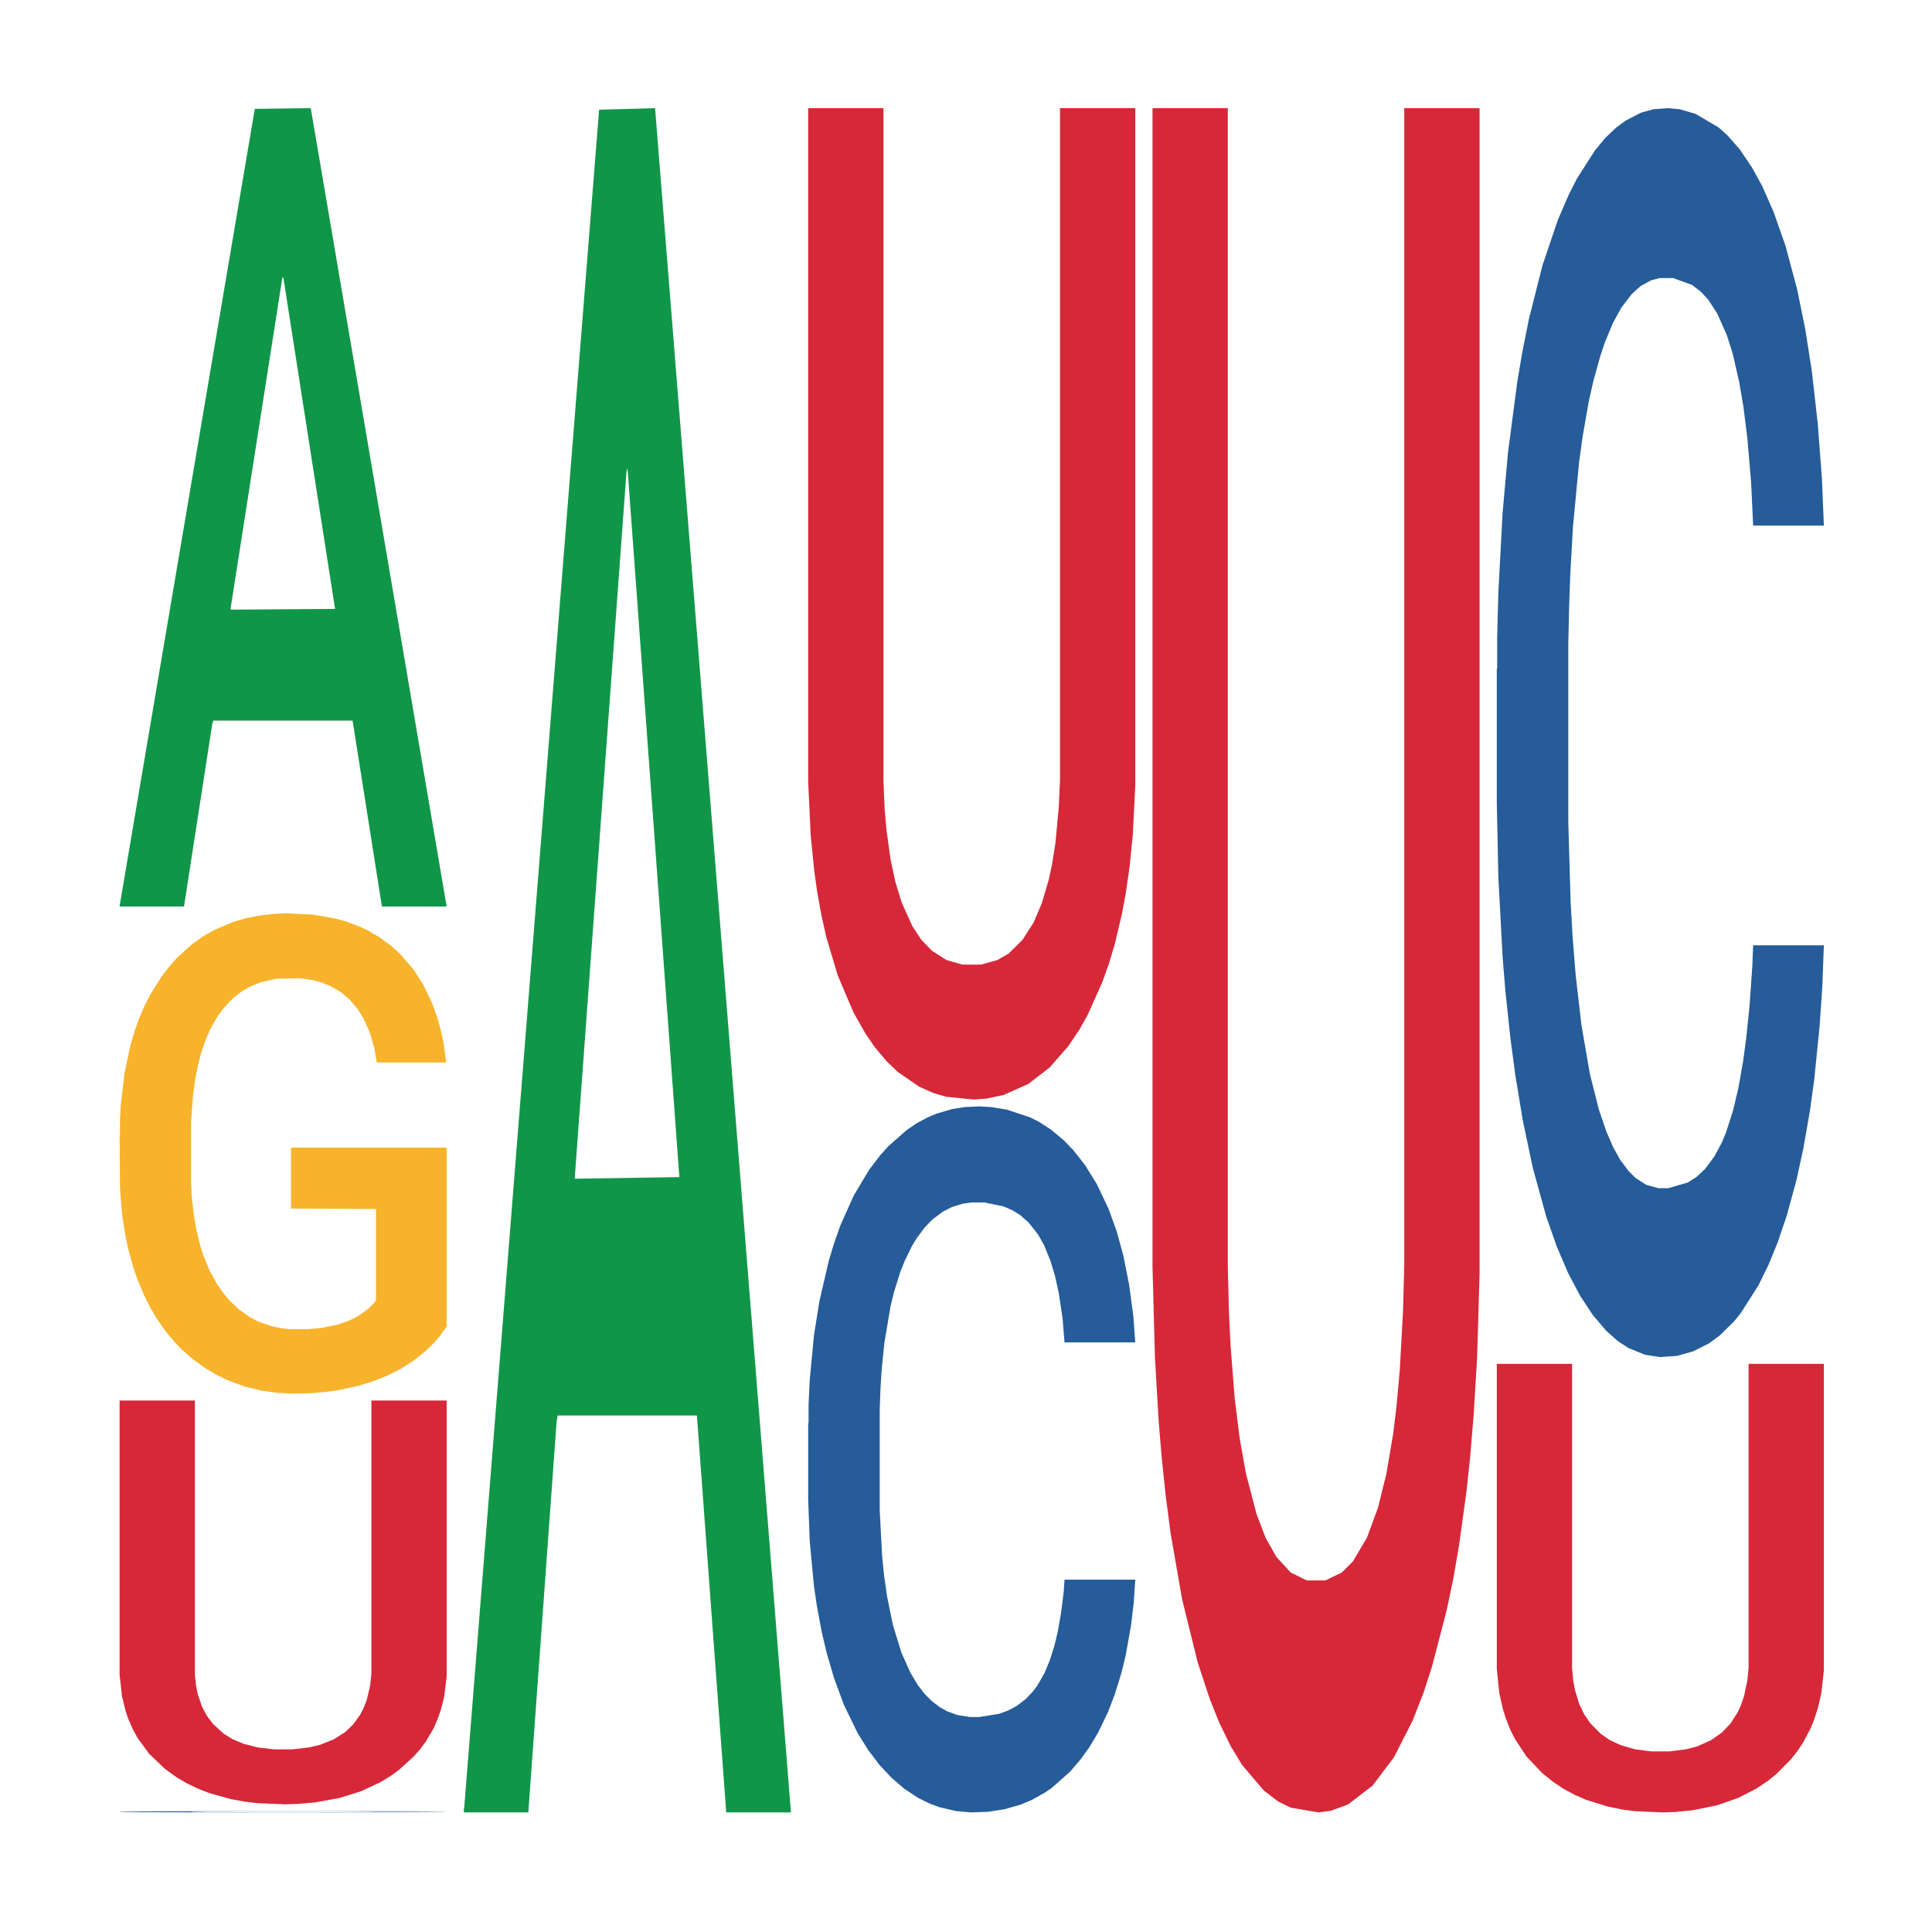 <?xml version='1.0' encoding='UTF-8' ?>
<svg xmlns='http://www.w3.org/2000/svg' xmlns:xlink='http://www.w3.org/1999/xlink' class='svglite' width='504.00pt' height='504.00pt' viewBox='0 0 504.00 504.00'>
<defs>
  <style type='text/css'><![CDATA[
    .svglite line, .svglite polyline, .svglite polygon, .svglite path, .svglite rect, .svglite circle {
      fill: none;
      stroke: #000000;
      stroke-linecap: round;
      stroke-linejoin: round;
      stroke-miterlimit: 10.00;
    }
    .svglite text {
      white-space: pre;
    }
  ]]></style>
</defs>
<rect width='100%' height='100%' style='stroke: none; fill: none;'/>
<defs>
  <clipPath id='cpMC4wMHw1MDQuMDB8MC4wMHw1MDQuMDA='>
    <rect x='0.00' y='0.00' width='504.00' height='504.00' />
  </clipPath>
</defs>
<g clip-path='url(#cpMC4wMHw1MDQuMDB8MC4wMHw1MDQuMDA=)'>
</g>
<defs>
  <clipPath id='cpOC45N3w0OTguMDJ8NS45OHw0OTUuMDM='>
    <rect x='8.97' y='5.98' width='489.06' height='489.06' />
  </clipPath>
</defs>
<g clip-path='url(#cpOC45N3w0OTguMDJ8NS45OHw0OTUuMDM=)'>
<polygon points='31.20,236.09 31.28,235.89 66.47,28.40 81.07,28.21 116.52,236.48 99.63,236.48 91.98,187.98 55.65,187.98 55.39,188.76 48.00,236.48 31.20,236.48 31.20,236.09 60.22,159.04 87.41,158.84 73.95,72.60 73.77,72.21 73.60,72.79 60.14,158.84 60.22,159.04 31.20,236.09 ' style='stroke-width: 1.07; stroke: none; fill: #109648;' />
<polygon points='31.20,472.62 31.30,472.62 31.30,472.62 31.60,472.60 32.71,472.58 34.12,472.57 36.54,472.55 37.85,472.54 39.57,472.53 43.10,472.52 47.13,472.51 49.96,472.50 52.07,472.50 56.81,472.49 59.54,472.48 62.36,472.48 64.78,472.48 68.82,472.48 72.04,472.48 75.78,472.48 78.90,472.48 83.04,472.48 89.09,472.48 91.41,472.48 94.54,472.49 97.76,472.49 100.39,472.50 103.41,472.50 106.54,472.51 109.56,472.52 111.68,472.53 113.40,472.55 114.91,472.56 116.02,472.57 116.52,472.59 98.07,472.59 97.56,472.57 96.55,472.56 95.54,472.55 94.43,472.55 92.72,472.54 91.21,472.54 88.69,472.53 86.37,472.53 84.45,472.52 82.13,472.52 77.19,472.52 73.66,472.52 71.44,472.52 68.72,472.52 66.40,472.53 63.67,472.53 61.55,472.53 59.44,472.54 58.23,472.54 56.41,472.55 55.20,472.55 53.59,472.56 52.68,472.57 51.07,472.59 50.36,472.60 50.06,472.61 49.86,472.62 49.86,472.66 50.46,472.68 50.96,472.69 51.77,472.70 53.28,472.72 55.50,472.73 57.82,472.74 59.74,472.74 61.55,472.75 63.37,472.75 65.59,472.76 67.40,472.76 70.13,472.76 73.36,472.76 75.88,472.76 81.02,472.76 83.34,472.76 85.56,472.75 87.98,472.75 89.90,472.75 91.01,472.74 92.82,472.74 94.23,472.73 95.44,472.73 96.25,472.72 97.16,472.71 97.86,472.70 98.07,472.70 116.52,472.70 116.12,472.71 115.41,472.72 114.00,472.73 112.89,472.74 111.18,472.75 109.36,472.76 106.84,472.77 104.52,472.77 102.10,472.78 99.48,472.78 94.74,472.79 93.02,472.79 89.39,472.80 86.57,472.80 82.43,472.80 78.20,472.80 73.76,472.80 69.83,472.80 65.49,472.80 62.77,472.80 59.74,472.80 56.21,472.79 52.88,472.79 49.75,472.78 46.83,472.77 44.11,472.77 40.58,472.75 37.95,472.74 36.04,472.73 34.73,472.72 33.42,472.71 32.71,472.70 31.60,472.68 31.20,472.66 31.20,472.62 ' style='stroke-width: 1.07; stroke: none; fill: #255C99;' />
<polygon points='31.20,296.16 31.30,296.05 31.30,291.93 31.50,288.38 32.51,279.80 34.02,272.71 35.13,268.93 36.23,265.84 37.54,262.75 39.15,259.55 42.08,254.86 43.89,252.45 46.11,249.93 50.14,246.27 53.06,244.21 56.08,242.50 61.02,240.44 64.24,239.52 67.66,238.84 71.79,238.38 74.92,238.26 81.77,238.61 87.61,239.64 90.43,240.44 94.06,241.81 95.97,242.73 99.09,244.56 102.32,246.96 104.53,249.02 107.86,252.91 110.38,256.80 112.69,261.61 113.90,264.92 114.81,268.01 115.62,271.56 116.42,277.17 98.29,277.17 97.58,273.16 96.48,269.39 94.86,265.73 93.45,263.44 91.04,260.58 88.82,258.75 86.50,257.37 83.68,256.23 81.47,255.66 78.34,255.20 72.20,255.31 68.07,256.23 65.25,257.37 63.43,258.40 61.82,259.55 60.01,261.15 57.89,263.55 56.38,265.73 54.87,268.47 53.66,271.22 52.55,274.42 51.65,277.86 50.94,281.40 50.34,285.75 49.83,292.96 49.83,308.64 50.03,312.18 50.54,316.87 51.14,320.42 52.15,324.66 53.06,327.52 54.77,331.64 56.68,335.07 58.19,337.24 59.71,339.07 62.32,341.59 65.25,343.65 67.76,344.91 71.19,346.05 73.51,346.51 75.52,346.74 80.46,346.74 83.98,346.40 87.91,345.60 90.93,344.57 93.45,343.31 96.27,341.25 98.09,339.30 98.09,315.39 75.92,315.27 75.92,299.37 116.52,299.37 116.52,346.05 114.81,348.46 112.90,350.63 110.88,352.58 107.86,354.98 104.23,357.27 101.01,358.87 97.58,360.24 93.55,361.50 88.32,362.65 85.09,363.10 81.06,363.45 76.33,363.56 72.20,363.33 68.17,362.76 63.94,361.73 59.81,360.24 56.68,358.76 53.56,356.92 50.24,354.52 47.62,352.23 45.60,350.17 43.39,347.54 40.97,344.11 39.15,341.02 37.54,337.81 35.83,333.70 34.62,330.15 33.41,325.69 32.71,322.37 31.90,317.22 31.30,310.01 31.20,296.16 ' style='stroke-width: 1.07; stroke: none; fill: #F7B32B;' />
<polygon points='31.20,365.35 50.84,365.35 50.84,436.84 51.16,439.87 51.59,441.92 52.66,445.14 53.95,447.57 55.56,449.72 58.35,452.26 60.71,453.72 63.50,454.89 67.26,455.86 71.44,456.35 76.27,456.35 80.57,455.86 83.47,455.18 87.11,453.72 90.01,451.87 92.16,449.82 93.98,447.28 94.84,445.62 95.70,443.38 96.56,439.67 96.88,436.75 96.88,365.35 116.52,365.35 116.52,437.33 115.88,442.60 115.02,446.01 114.05,448.74 113.09,450.89 111.16,454.21 109.65,456.26 107.94,458.21 104.07,461.72 101.93,463.28 99.03,465.03 94.20,467.28 88.62,469.03 82.18,470.20 77.67,470.59 74.45,470.69 67.26,470.40 63.93,470.01 60.18,469.33 54.59,467.76 51.59,466.59 48.58,465.13 46.11,463.67 43.00,461.42 38.92,457.52 35.92,453.43 34.63,451.09 33.56,448.65 32.81,446.50 31.84,442.60 31.20,436.94 31.20,365.44 31.20,365.35 ' style='stroke-width: 1.07; stroke: none; fill: #D62839;' />
<polygon points='121.01,471.97 121.10,471.55 156.29,28.62 170.89,28.21 206.34,472.80 189.45,472.80 181.80,369.27 145.47,369.27 145.20,370.94 137.82,472.80 121.01,472.80 121.01,471.97 150.04,307.49 177.22,307.07 163.76,122.97 163.59,122.14 163.41,123.39 149.95,307.07 150.04,307.49 121.01,471.97 ' style='stroke-width: 1.07; stroke: none; fill: #109648;' />
<polygon points='210.83,371.38 210.93,371.21 210.93,366.50 211.23,360.11 212.34,348.34 213.76,339.42 216.18,329.00 217.49,324.62 219.20,319.74 222.73,311.84 226.77,305.11 229.59,301.41 231.71,299.06 236.45,294.85 239.17,293.00 242.00,291.49 244.42,290.48 248.45,289.30 251.68,288.80 255.41,288.63 258.54,288.80 262.67,289.47 268.72,291.49 271.04,292.66 274.17,294.68 277.40,297.37 280.02,300.07 283.05,303.93 286.17,308.98 289.20,315.37 291.32,321.26 293.03,327.48 294.54,335.05 295.65,343.29 296.16,350.19 277.70,350.19 277.20,343.96 276.19,337.24 275.18,332.70 274.07,329.00 272.35,324.79 270.84,322.10 268.32,318.90 266.00,316.88 264.08,315.71 261.76,314.70 256.82,313.69 253.29,313.69 251.07,314.03 248.35,314.87 246.03,316.04 243.31,318.06 241.19,320.25 239.07,323.11 237.86,325.13 236.05,328.83 234.84,331.85 233.22,337.07 232.31,340.77 230.70,350.36 229.99,357.42 229.69,362.30 229.49,367.68 229.49,393.92 230.10,405.69 230.60,410.74 231.41,416.46 232.92,423.86 235.14,431.09 237.46,436.30 239.37,439.50 241.19,441.86 243.01,443.71 245.22,445.39 247.04,446.40 249.76,447.41 252.99,447.91 255.51,447.91 260.66,447.07 262.98,446.23 265.19,445.05 267.61,443.20 269.53,441.18 270.64,439.67 272.46,436.47 273.87,433.11 275.08,429.24 275.89,425.88 276.79,420.83 277.50,415.11 277.70,412.08 296.16,412.08 295.75,418.14 295.05,424.03 293.64,431.93 292.53,436.47 290.81,442.02 289.00,446.73 286.48,451.95 284.16,455.82 281.73,459.18 279.11,462.21 274.37,466.41 272.66,467.59 269.03,469.61 266.20,470.79 262.07,471.96 257.83,472.64 253.39,472.80 249.46,472.47 245.12,471.46 242.40,470.45 239.37,468.94 235.84,466.58 232.52,463.72 229.39,460.36 226.46,456.49 223.74,452.12 220.21,444.88 217.59,437.82 215.67,431.26 214.36,425.71 213.05,418.64 212.34,413.77 211.23,401.99 210.83,391.06 210.83,371.38 ' style='stroke-width: 1.07; stroke: none; fill: #255C99;' />
<polygon points='210.83,28.21 230.47,28.21 230.47,203.74 230.79,211.17 231.22,216.20 232.30,224.10 233.58,230.09 235.19,235.35 237.99,241.58 240.35,245.17 243.14,248.05 246.89,250.44 251.08,251.64 255.91,251.64 260.20,250.44 263.10,248.77 266.75,245.17 269.65,240.62 271.79,235.59 273.62,229.37 274.48,225.30 275.34,219.79 276.19,210.69 276.52,203.50 276.52,28.21 296.16,28.21 296.16,204.94 295.51,217.87 294.66,226.25 293.69,232.96 292.72,238.23 290.79,246.37 289.29,251.40 287.57,256.19 283.71,264.81 281.56,268.64 278.66,272.95 273.83,278.46 268.25,282.77 261.81,285.64 257.30,286.60 254.08,286.84 246.89,286.12 243.57,285.17 239.81,283.49 234.23,279.66 231.22,276.78 228.22,273.19 225.75,269.60 222.64,264.09 218.56,254.51 215.55,244.45 214.27,238.71 213.19,232.72 212.44,227.45 211.48,217.87 210.83,203.98 210.83,28.45 210.83,28.21 ' style='stroke-width: 1.07; stroke: none; fill: #D62839;' />
<polygon points='300.65,28.21 320.29,28.21 320.29,329.96 320.61,342.72 321.04,351.36 322.11,364.95 323.40,375.24 325.01,384.30 327.80,395.00 330.16,401.17 332.95,406.11 336.71,410.23 340.90,412.29 345.73,412.29 350.02,410.23 352.92,407.35 356.57,401.17 359.46,393.35 361.61,384.71 363.44,374.00 364.29,367.01 365.15,357.54 366.01,341.89 366.33,329.54 366.33,28.21 385.98,28.21 385.98,332.01 385.33,354.24 384.47,368.65 383.51,380.18 382.54,389.24 380.61,403.23 379.11,411.88 377.39,420.11 373.52,434.93 371.38,441.52 368.48,448.93 363.65,458.40 358.07,465.81 351.63,470.75 347.12,472.39 343.90,472.80 336.71,471.57 333.38,469.92 329.63,467.04 324.05,460.45 321.04,455.51 318.04,449.34 315.57,443.16 312.45,433.70 308.38,417.23 305.37,399.94 304.08,390.06 303.01,379.77 302.26,370.71 301.29,354.24 300.65,330.37 300.65,28.62 300.65,28.21 ' style='stroke-width: 1.07; stroke: none; fill: #D62839;' />
<polygon points='390.47,174.59 390.57,174.30 390.57,165.97 390.87,154.66 391.98,133.83 393.39,118.06 395.81,99.62 397.12,91.88 398.84,83.25 402.37,69.27 406.40,57.37 409.23,50.82 411.34,46.65 416.08,39.22 418.81,35.94 421.63,33.27 424.05,31.48 428.09,29.40 431.31,28.50 435.05,28.21 438.17,28.50 442.31,29.70 448.36,33.27 450.68,35.35 453.81,38.92 457.03,43.68 459.66,48.44 462.68,55.28 465.81,64.21 468.83,75.52 470.95,85.93 472.67,96.94 474.18,110.33 475.29,124.91 475.79,137.10 457.34,137.10 456.83,126.10 455.82,114.19 454.81,106.16 453.70,99.62 451.99,92.18 450.48,87.42 447.96,81.76 445.64,78.19 443.72,76.11 441.40,74.33 436.46,72.54 432.93,72.54 430.71,73.13 427.99,74.62 425.67,76.71 422.94,80.28 420.82,84.14 418.71,89.20 417.50,92.77 415.68,99.32 414.47,104.67 412.86,113.90 411.95,120.44 410.34,137.40 409.63,149.90 409.33,158.53 409.12,168.05 409.12,214.46 409.73,235.29 410.23,244.22 411.04,254.33 412.55,267.42 414.77,280.22 417.09,289.44 419.01,295.09 420.82,299.26 422.64,302.53 424.86,305.51 426.67,307.29 429.40,309.08 432.63,309.97 435.15,309.97 440.29,308.48 442.61,307.00 444.83,304.91 447.25,301.64 449.17,298.07 450.28,295.39 452.09,289.74 453.50,283.79 454.71,276.94 455.52,270.99 456.43,262.07 457.13,251.95 457.34,246.60 475.79,246.60 475.39,257.31 474.68,267.72 473.27,281.71 472.16,289.74 470.45,299.56 468.63,307.89 466.11,317.11 463.79,323.96 461.37,329.91 458.75,335.26 454.01,342.70 452.29,344.78 448.66,348.35 445.84,350.44 441.70,352.52 437.47,353.71 433.03,354.01 429.09,353.41 424.76,351.63 422.03,349.84 419.01,347.16 415.48,343.00 412.15,337.94 409.02,331.99 406.10,325.15 403.38,317.41 399.85,304.62 397.22,292.12 395.31,280.52 394.00,270.70 392.68,258.20 391.98,249.57 390.87,228.74 390.47,209.40 390.47,174.59 ' style='stroke-width: 1.07; stroke: none; fill: #255C99;' />
<polygon points='390.47,355.79 410.11,355.79 410.11,435.21 410.43,438.57 410.86,440.84 411.93,444.42 413.22,447.13 414.83,449.51 417.62,452.33 419.98,453.95 422.77,455.25 426.53,456.34 430.71,456.88 435.54,456.88 439.84,456.34 442.74,455.58 446.38,453.95 449.28,451.89 451.43,449.62 453.25,446.80 454.11,444.96 454.97,442.47 455.83,438.35 456.15,435.10 456.15,355.79 475.79,355.79 475.79,435.75 475.15,441.60 474.29,445.39 473.32,448.43 472.36,450.81 470.43,454.49 468.92,456.77 467.21,458.94 463.34,462.84 461.20,464.57 458.30,466.52 453.47,469.01 447.89,470.96 441.45,472.26 436.94,472.70 433.72,472.80 426.53,472.48 423.20,472.05 419.44,471.29 413.86,469.55 410.86,468.25 407.85,466.63 405.38,465.00 402.27,462.51 398.19,458.18 395.19,453.63 393.90,451.03 392.83,448.32 392.08,445.93 391.11,441.60 390.47,435.32 390.47,355.90 390.47,355.79 ' style='stroke-width: 1.07; stroke: none; fill: #D62839;' />
</g>
<g clip-path='url(#cpMC4wMHw1MDQuMDB8MC4wMHw1MDQuMDA=)'>
</g>
</svg>
